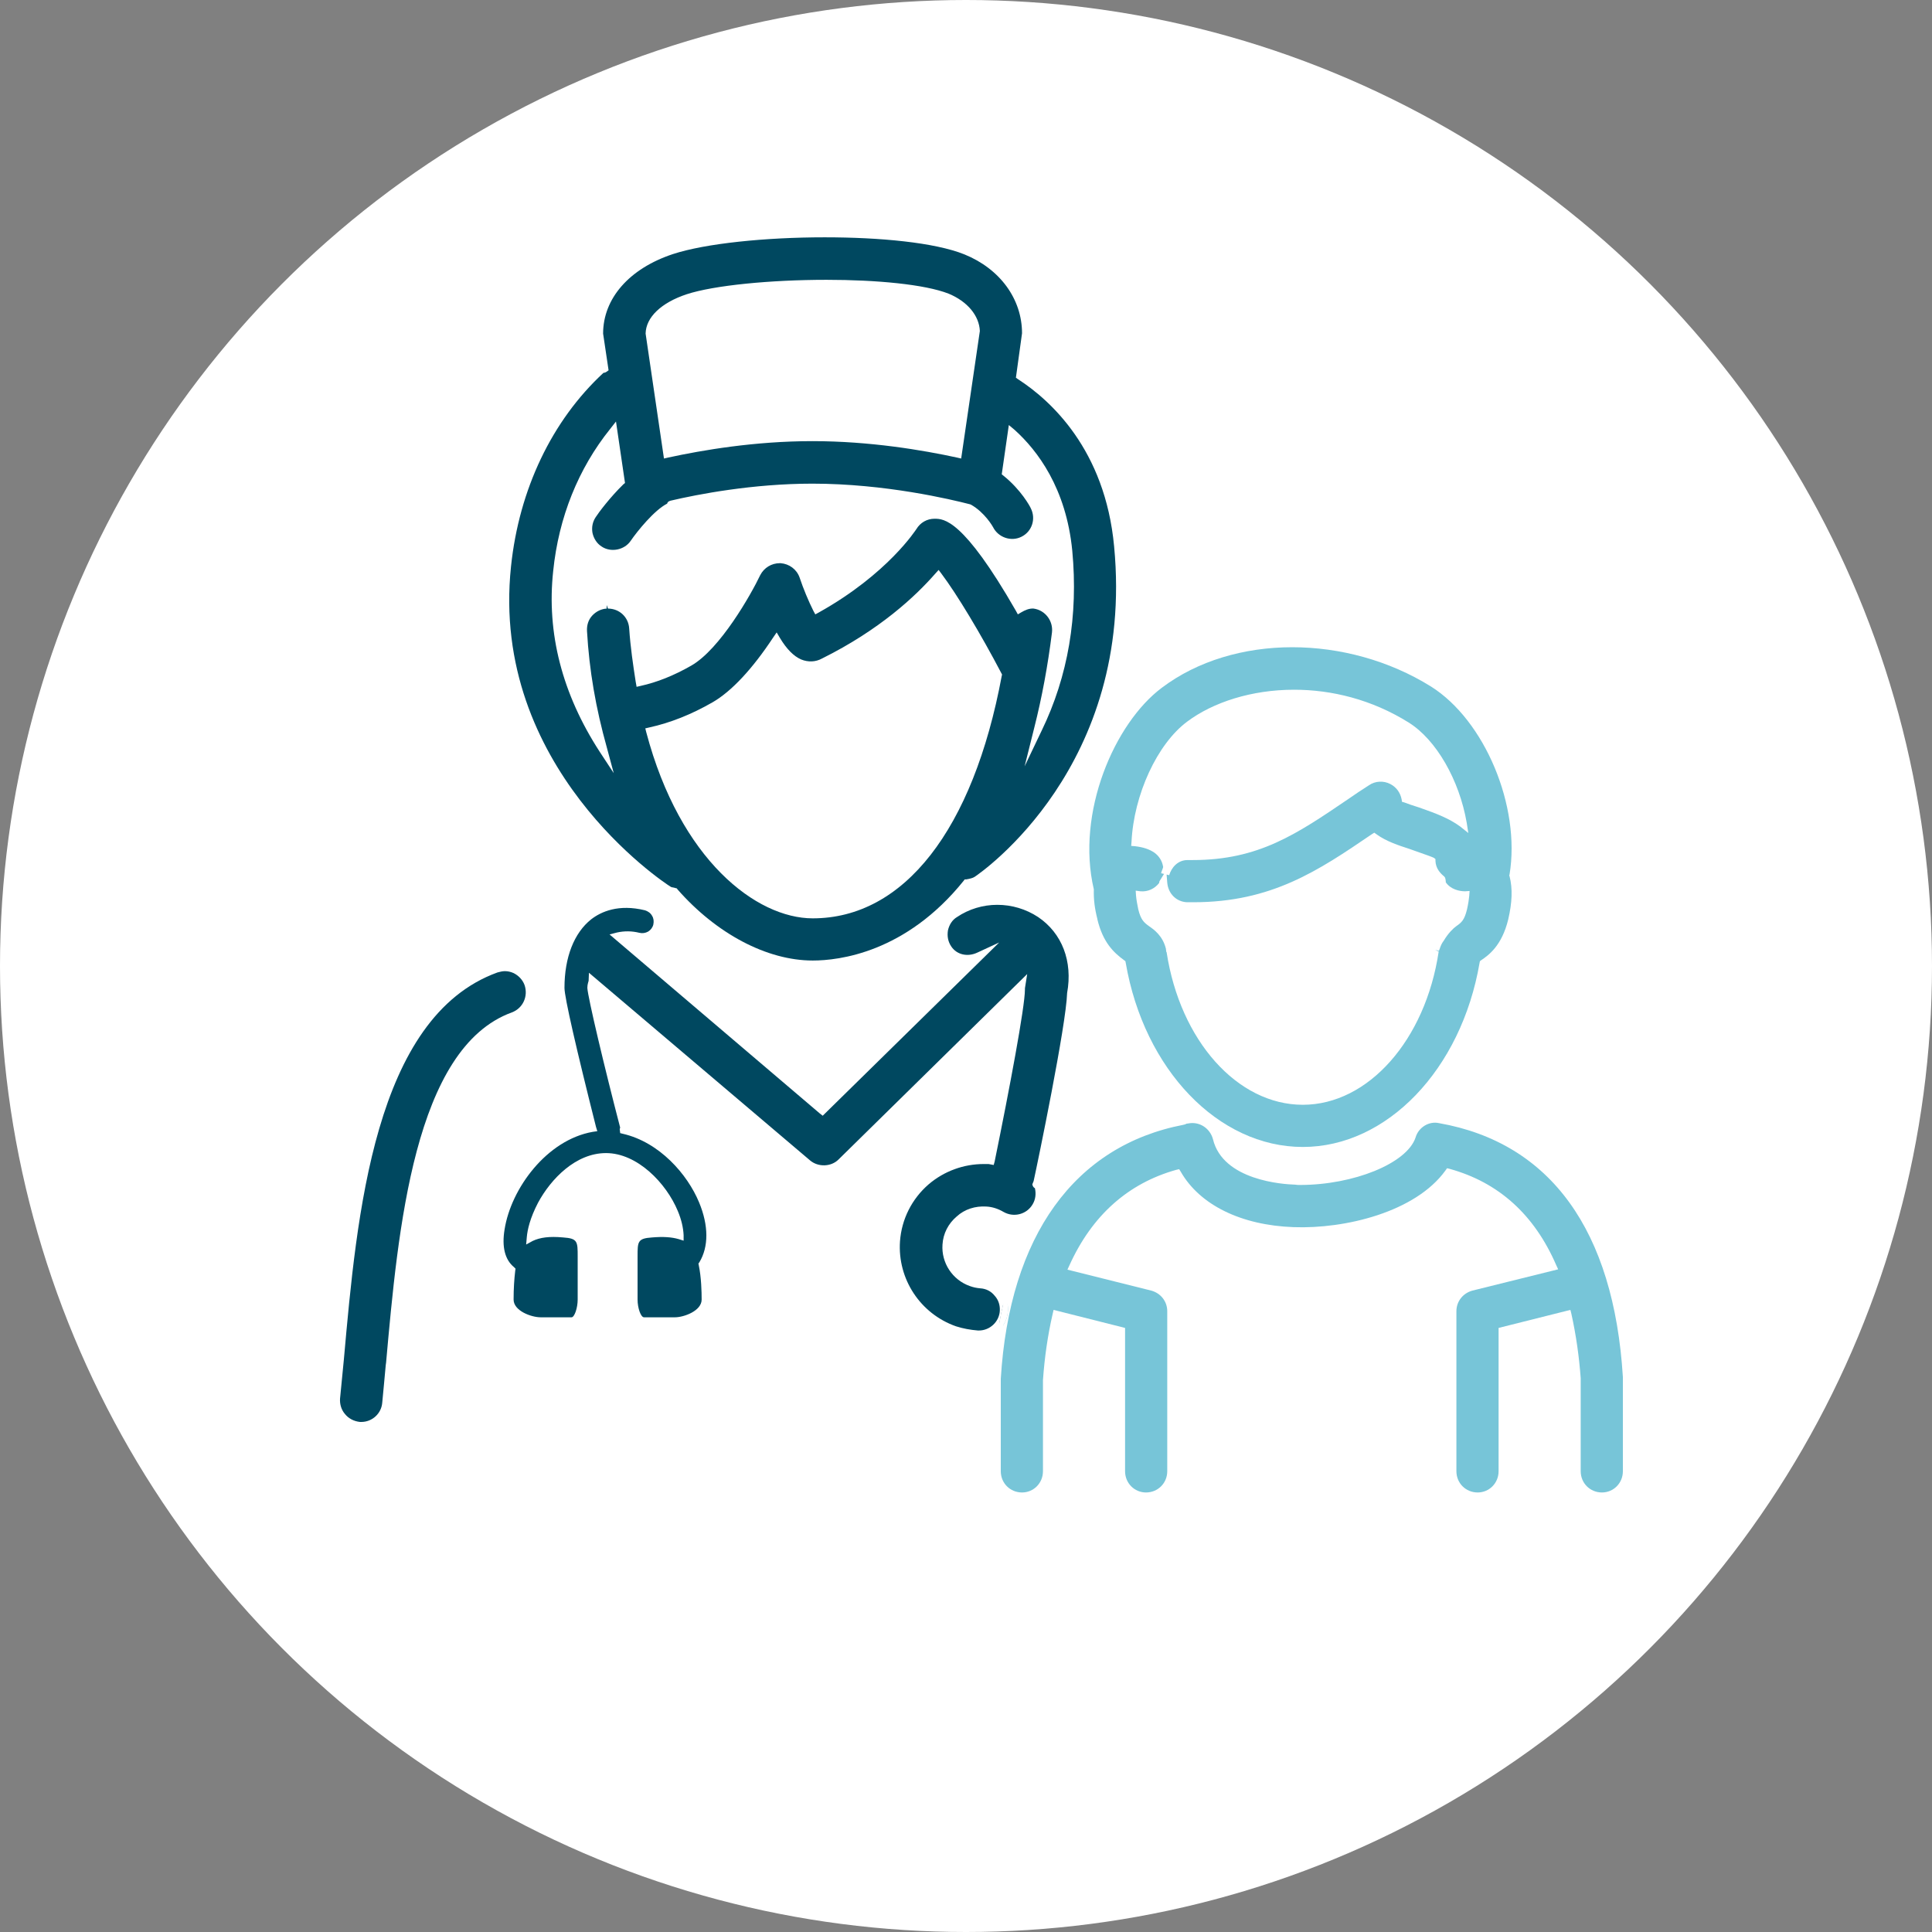 <?xml version="1.0" encoding="UTF-8"?><svg id="a" xmlns="http://www.w3.org/2000/svg" width="60" height="60" viewBox="0 0 60 60"><rect x="0" y="0" width="60" height="60" fill="#808080" stroke="none"/><circle cx="30" cy="30" r="30" style="fill:#fff;"/><g><g><path d="M15.9,31.44c-3.04,1.1-3.54,6.75-3.91,10.88l-.01,.07c-.04,.41-.07,.8-.11,1.18-.03,.33-.31,.59-.65,.59h-.04c-.19-.02-.36-.11-.47-.25-.11-.13-.16-.3-.15-.47,.04-.39,.08-.81,.12-1.23,.4-4.48,.94-10.62,4.77-12.01,.08-.02,.15-.04,.23-.04,.09,0,.18,.02,.27,.06,.16,.08,.28,.21,.34,.37,.12,.35-.05,.72-.39,.85Z" style="fill:#004860;"/><path d="M34.6,16.97c-.28-3.02-1.99-4.55-2.98-5.19l-.07-.05,.19-1.38c0-1.06-.68-2-1.79-2.45-.92-.37-2.62-.53-4.34-.53-1.84,0-3.7,.19-4.71,.52-1.36,.45-2.17,1.38-2.17,2.47l.17,1.14-.07,.05c-.03,.02-.07,.03-.09,.03-1.6,1.48-2.62,3.62-2.87,6.01-.66,6.24,4.73,9.81,4.96,9.95,.02,.01,.04,.02,.07,.02,.03,.01,.06,.01,.08,.02l.04,.01,.02,.03c1.21,1.38,2.78,2.21,4.2,2.21,.81,0,2.89-.24,4.69-2.48l.03-.04h.05c.11-.02,.2-.04,.26-.08,.21-.14,4.98-3.44,4.33-10.26Zm-13.28-7.83c.85-.28,2.62-.45,4.35-.45,1.55,0,3.05,.14,3.79,.43,.58,.24,.95,.68,.97,1.16l-.58,3.96-.13-.03c-1.06-.23-2.7-.51-4.49-.51s-3.42,.28-4.48,.51l-.13,.03-.57-3.88c.01-.51,.49-.96,1.27-1.22Zm9.79,11.85c-.89,4.78-3.04,7.53-5.87,7.53-1.75,0-4.12-1.81-5.17-5.78l-.03-.12,.13-.03c.64-.14,1.3-.4,1.96-.78,.59-.34,1.24-1.04,1.88-2.01l.11-.16,.1,.17c.21,.35,.43,.57,.66,.67,.22,.09,.45,.08,.65-.03,1.79-.89,2.9-1.93,3.52-2.64l.1-.11,.09,.12c.48,.64,1.21,1.85,1.86,3.09l.02,.04-.01,.04Zm1.24,1.7l-.53,1.11,.3-1.2c.24-.95,.42-1.92,.55-2.96,.04-.36-.21-.69-.57-.74-.14-.01-.27,.05-.39,.12l-.1,.06-.06-.11c-1.64-2.86-2.24-2.86-2.53-2.86-.23,0-.44,.12-.56,.32-.01,.01-.88,1.39-3.03,2.59l-.11,.06-.06-.11c-.15-.3-.31-.68-.43-1.04-.09-.25-.32-.42-.59-.44h-.02c-.26,0-.49,.14-.61,.37-.29,.61-1.25,2.3-2.14,2.81-.54,.31-1.07,.52-1.57,.63l-.13,.03-.03-.17c-.08-.52-.16-1.05-.2-1.64-.02-.35-.3-.62-.66-.62l-.04-.11v.11c-.17,.01-.33,.09-.45,.22s-.17,.3-.16,.48c.07,1.22,.27,2.38,.62,3.63l.21,.78-.44-.67c-1.16-1.79-1.65-3.68-1.44-5.61,.17-1.66,.78-3.18,1.77-4.41l.18-.23,.28,1.91-.05,.04c-.42,.41-.77,.88-.86,1.02-.1,.15-.13,.32-.1,.49,.04,.18,.14,.33,.28,.42,.29,.2,.72,.11,.91-.18,.2-.29,.73-.95,1.13-1.15,0-.02,.02-.05,.05-.07l.05-.02c.85-.2,2.56-.53,4.41-.53,2.26,0,4.31,.49,4.89,.64l.03,.01c.43,.24,.68,.68,.69,.7,.16,.32,.56,.46,.88,.3,.33-.16,.46-.56,.29-.89-.02-.05-.3-.57-.85-1.01l-.05-.04,.22-1.53,.18,.15c.71,.64,1.6,1.81,1.79,3.75,.19,2.02-.13,3.9-.95,5.59Z" style="fill:#004860;"/><g><path d="M31.16,40.49c.02,.08,.02,.15,.02,.23-.01,.15-.07,.29-.15,.41,.04-.22,.08-.43,.13-.64Z" style="fill:#004860;"/><path d="M32.1,36.68l-.04,.1,.01,.04c.02,.05,.05,.07,.07,.08,.04,.17,.02,.35-.07,.5-.18,.31-.58,.42-.9,.24-.17-.1-.35-.16-.54-.17-.34-.02-.67,.08-.92,.31-.26,.22-.42,.53-.44,.87-.04,.57,.31,1.1,.85,1.29,.11,.04,.21,.06,.32,.07,.18,.01,.34,.09,.45,.23,.12,.13,.17,.3,.16,.47-.02,.34-.31,.61-.65,.61h-.03c-.24-.02-.46-.06-.68-.13-1.11-.39-1.82-1.47-1.74-2.64,.05-.69,.37-1.32,.89-1.77,.48-.41,1.09-.63,1.71-.63h.15l.16,.03,.03-.11c.46-2.25,.94-4.8,.94-5.34,0-.03,0-.06,.01-.1l.06-.38-5.86,5.76c-.23,.23-.63,.24-.88,.03l-6.87-5.83-.01,.25c-.01,.02-.01,.05-.02,.07-.01,.04-.02,.09-.02,.15,.02,.31,.53,2.46,1.02,4.34-.01,.02-.02,.05-.01,.08l.01,.09,.08,.02c1.14,.26,2.01,1.26,2.37,2.13,.3,.72,.3,1.38,.01,1.86l-.03,.04,.01,.05c.08,.38,.09,.83,.09,1.07,0,.35-.55,.55-.83,.55h-.96c-.1,0-.2-.29-.2-.55v-1.34c0-.46,0-.56,.45-.59,.35-.03,.61-.01,.82,.05l.16,.05v-.17c-.01-.23-.07-.49-.18-.75-.36-.87-1.26-1.8-2.23-1.8-.94,0-1.71,.8-2.11,1.54-.25,.48-.33,.84-.35,1.07l-.02,.23,.2-.11c.23-.11,.52-.15,.95-.11,.45,.03,.45,.13,.45,.59v1.34c0,.26-.1,.55-.19,.55h-.96c-.29,0-.84-.2-.84-.55,0-.34,.02-.64,.05-.89l.01-.07-.05-.05c-.28-.23-.38-.63-.29-1.17,.2-1.27,1.31-2.78,2.74-3.03l.14-.02-.04-.13c-.61-2.42-.98-4.03-.98-4.32,0-.95,.3-1.71,.83-2.13,.31-.24,.85-.48,1.67-.28,.09,.03,.17,.08,.22,.17,.05,.08,.06,.17,.04,.27-.02,.09-.08,.17-.16,.22-.09,.05-.18,.06-.27,.04-.24-.06-.47-.06-.7-.01l-.23,.06,6.53,5.56,.09,.07,5.48-5.38-.67,.31c-.31,.15-.65,.07-.82-.19-.1-.15-.13-.32-.1-.5,.04-.17,.13-.32,.28-.41,.37-.25,.81-.38,1.25-.38,.45,0,.89,.13,1.27,.38,.74,.5,1.08,1.37,.9,2.36-.03,1-.91,5.25-1.04,5.84Z" style="fill:#004860;"/><path d="M31.29,40.48v-.02c-.02-.06-.04-.13-.08-.18-.02,.07-.03,.14-.05,.21-.05,.21-.09,.42-.13,.64-.02,.07-.03,.14-.04,.22,.06-.05,.1-.1,.15-.17l.01-.01c.08-.12,.14-.28,.15-.44,.01-.08,0-.17-.01-.25Z" style="fill:#fff;"/></g></g><g><g><path d="M46.87,27.19l.01-.03c.35-2.12-.77-4.79-2.44-5.84-1.3-.81-2.83-1.22-4.31-1.22-1.49,0-2.94,.42-4.05,1.26-1.47,1.1-2.67,3.88-2.11,6.26-.01,.32,.03,.61,.11,.92v.01c.17,.71,.5,1.03,.83,1.27l.04,.03,.01,.05c.57,3.32,2.88,5.72,5.5,5.72,2.61,0,4.92-2.4,5.49-5.72l.01-.05,.04-.03c.22-.15,.64-.44,.84-1.27,.12-.52,.14-.95,.04-1.34l-.01-.02Zm-1.24,.62c-.01,.11-.03,.25-.07,.43-.08,.33-.17,.41-.33,.52-.1,.07-.26,.23-.39,.45-.07,.09-.1,.17-.13,.26l-.02,.05v.01l-.03-.01-.09-.02,.11,.05c-.41,2.75-2.19,4.76-4.22,4.76s-3.81-1.99-4.23-4.74l-.01-.01-.01-.08v-.01c-.1-.41-.37-.6-.53-.71-.15-.11-.25-.19-.33-.52-.03-.15-.06-.3-.07-.43l-.01-.15,.15,.02c.23,.02,.44-.08,.58-.26,0-.02,0-.04,.02-.07l.13-.21-.09-.02c.01-.04,.02-.08,.04-.12,.01-.04,.03-.07,.02-.09-.03-.18-.13-.33-.27-.43-.16-.11-.35-.17-.6-.2l-.12-.01,.01-.12c.07-1.47,.8-3.05,1.73-3.74,.8-.6,2-.99,3.32-.99,1.16,0,2.41,.3,3.56,1.02,.85,.53,1.57,1.78,1.8,3.11l.05,.32-.25-.2c-.35-.26-.79-.42-1.16-.55l-.11-.04c-.16-.05-.4-.13-.47-.16l-.07-.02-.01-.07c-.04-.21-.16-.38-.35-.48-.21-.11-.47-.1-.67,.04-.22,.14-.43,.28-.63,.42-1.62,1.1-2.79,1.9-4.84,1.9h-.16c-.31,0-.5,.24-.57,.47l-.08-.02,.02,.25c.03,.35,.29,.6,.62,.61h.19c2.43,0,3.88-.98,5.54-2.11l.08-.05,.07,.05c.3,.22,.7,.35,1.01,.45,.51,.18,.71,.25,.77,.28l.05,.04v.06c.01,.23,.15,.38,.26,.47l.02,.02,.02,.03c.01,.04,.02,.08,.02,.11v.03c.15,.22,.42,.28,.6,.28l.14-.01-.01,.14Z" style="fill:#77c5d8;"/><path d="M37.33,34.69c.14,.12,.29,.23,.44,.32-.11-.15-.26-.26-.44-.32Z" style="fill:#fff;"/></g><g><path d="M31.3,40.73c-.01,.16-.07,.32-.15,.44,.04-.24,.09-.47,.14-.69,.01,.08,.02,.17,.01,.25Z" style="fill:#77c5d8;"/><path d="M50.4,42.77v2.92c0,.37-.29,.66-.65,.66-.37,0-.66-.29-.66-.66v-2.89c-.05-.67-.14-1.32-.29-2l-.03-.12-2.23,.56v4.45c0,.37-.29,.66-.65,.66-.37,0-.66-.29-.66-.66v-4.97c0-.3,.2-.56,.5-.64l2.66-.66-.06-.13c-.68-1.57-1.79-2.57-3.31-2.99l-.08-.02-.05,.07c-.93,1.29-3.11,1.82-4.72,1.76-1.63-.06-2.91-.69-3.5-1.72l-.05-.08-.09,.02c-1.5,.42-2.62,1.42-3.32,2.97l-.06,.13,2.6,.65c.3,.08,.5,.34,.5,.64v4.97c0,.37-.29,.66-.66,.66-.36,0-.65-.29-.65-.66v-4.45l-2.22-.56-.03,.13c-.15,.65-.25,1.34-.3,2.05v2.83c0,.37-.29,.66-.65,.66-.37,0-.66-.29-.66-.66v-2.87c.27-4.44,2.29-7.24,5.68-7.89l.07-.02v-.01c.02,0,.05-.01,.07-.01,.35-.07,.68,.15,.77,.49,.31,1.28,2.18,1.4,2.55,1.41,.05,.01,.1,.01,.15,.01,1.67,0,3.32-.67,3.59-1.47,.09-.32,.42-.52,.73-.45,3.46,.61,5.43,3.33,5.71,7.89Z" style="fill:#77c5d8;"/><path d="M31.29,40.48v-.02c-.02-.06-.04-.13-.08-.18-.02,.07-.03,.14-.05,.21-.05,.21-.09,.42-.13,.64-.02,.07-.03,.14-.04,.22,.06-.05,.1-.1,.15-.17l.01-.01c.08-.12,.14-.28,.15-.44,.01-.08,0-.17-.01-.25Zm6.04-5.79c.14,.12,.29,.23,.44,.32-.11-.15-.26-.26-.44-.32Z" style="fill:#fff;"/></g></g></g></svg>